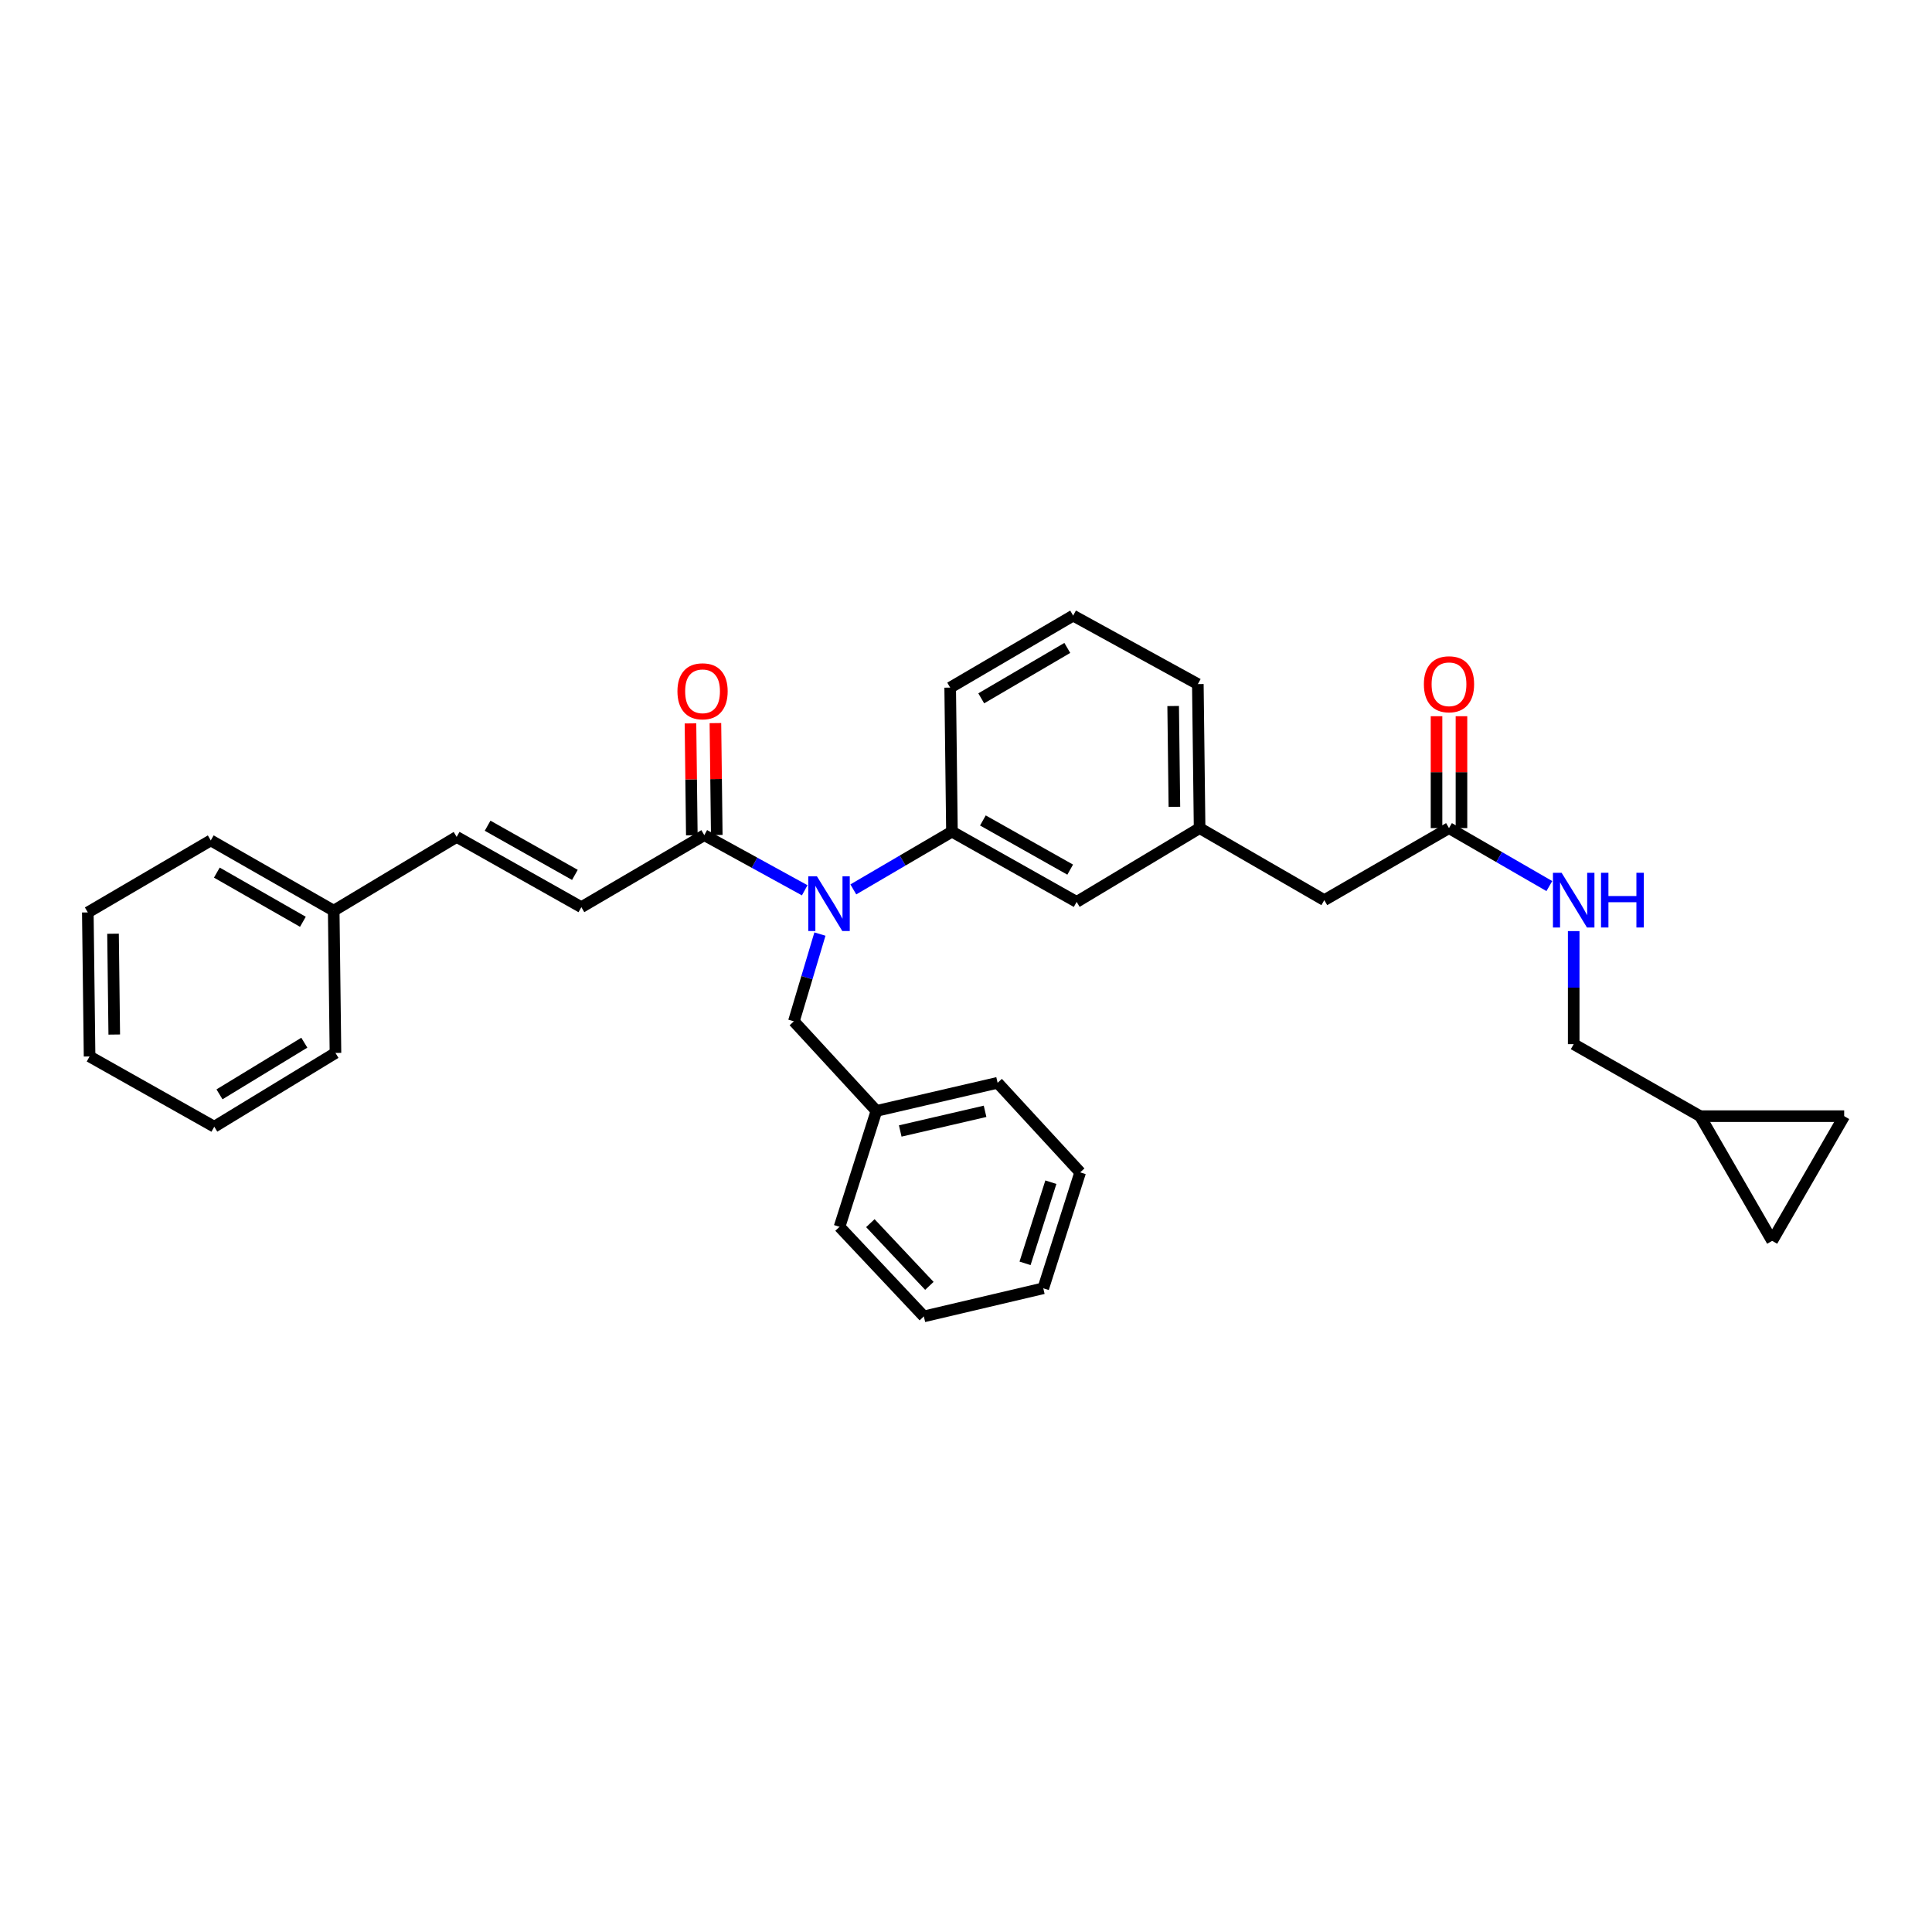<?xml version='1.0' encoding='iso-8859-1'?>
<svg version='1.1' baseProfile='full'
              xmlns='http://www.w3.org/2000/svg'
                      xmlns:rdkit='http://www.rdkit.org/xml'
                      xmlns:xlink='http://www.w3.org/1999/xlink'
                  xml:space='preserve'
width='1000px' height='1000px' viewBox='0 0 1000 1000'>
<!-- END OF HEADER -->
<rect style='opacity:1.0;fill:#FFFFFF;stroke:none' width='1000' height='1000' x='0' y='0'> </rect>
<path class='bond-0' d='M 879.996,577.726 L 917.271,642.27' style='fill:none;fill-rule:evenodd;stroke:#000000;stroke-width:6px;stroke-linecap:butt;stroke-linejoin:miter;stroke-opacity:1' />
<path class='bond-1' d='M 879.996,577.726 L 954.545,577.726' style='fill:none;fill-rule:evenodd;stroke:#000000;stroke-width:6px;stroke-linecap:butt;stroke-linejoin:miter;stroke-opacity:1' />
<path class='bond-2' d='M 879.996,577.726 L 814.542,540.452' style='fill:none;fill-rule:evenodd;stroke:#000000;stroke-width:6px;stroke-linecap:butt;stroke-linejoin:miter;stroke-opacity:1' />
<path class='bond-3' d='M 749.998,428.635 L 775.968,443.633' style='fill:none;fill-rule:evenodd;stroke:#000000;stroke-width:6px;stroke-linecap:butt;stroke-linejoin:miter;stroke-opacity:1' />
<path class='bond-3' d='M 775.968,443.633 L 801.939,458.631' style='fill:none;fill-rule:evenodd;stroke:#0000FF;stroke-width:6px;stroke-linecap:butt;stroke-linejoin:miter;stroke-opacity:1' />
<path class='bond-4' d='M 756.453,428.635 L 756.453,399.676' style='fill:none;fill-rule:evenodd;stroke:#000000;stroke-width:6px;stroke-linecap:butt;stroke-linejoin:miter;stroke-opacity:1' />
<path class='bond-4' d='M 756.453,399.676 L 756.453,370.717' style='fill:none;fill-rule:evenodd;stroke:#FF0000;stroke-width:6px;stroke-linecap:butt;stroke-linejoin:miter;stroke-opacity:1' />
<path class='bond-4' d='M 743.543,428.635 L 743.543,399.676' style='fill:none;fill-rule:evenodd;stroke:#000000;stroke-width:6px;stroke-linecap:butt;stroke-linejoin:miter;stroke-opacity:1' />
<path class='bond-4' d='M 743.543,399.676 L 743.543,370.717' style='fill:none;fill-rule:evenodd;stroke:#FF0000;stroke-width:6px;stroke-linecap:butt;stroke-linejoin:miter;stroke-opacity:1' />
<path class='bond-5' d='M 749.998,428.635 L 685.455,465.91' style='fill:none;fill-rule:evenodd;stroke:#000000;stroke-width:6px;stroke-linecap:butt;stroke-linejoin:miter;stroke-opacity:1' />
<path class='bond-6' d='M 814.542,481.934 L 814.542,511.193' style='fill:none;fill-rule:evenodd;stroke:#0000FF;stroke-width:6px;stroke-linecap:butt;stroke-linejoin:miter;stroke-opacity:1' />
<path class='bond-6' d='M 814.542,511.193 L 814.542,540.452' style='fill:none;fill-rule:evenodd;stroke:#000000;stroke-width:6px;stroke-linecap:butt;stroke-linejoin:miter;stroke-opacity:1' />
<path class='bond-7' d='M 917.271,642.27 L 954.545,577.726' style='fill:none;fill-rule:evenodd;stroke:#000000;stroke-width:6px;stroke-linecap:butt;stroke-linejoin:miter;stroke-opacity:1' />
<path class='bond-8' d='M 300.911,469.546 L 236.367,433.183' style='fill:none;fill-rule:evenodd;stroke:#000000;stroke-width:6px;stroke-linecap:butt;stroke-linejoin:miter;stroke-opacity:1' />
<path class='bond-8' d='M 297.566,452.844 L 252.386,427.389' style='fill:none;fill-rule:evenodd;stroke:#000000;stroke-width:6px;stroke-linecap:butt;stroke-linejoin:miter;stroke-opacity:1' />
<path class='bond-9' d='M 300.911,469.546 L 364.544,432.272' style='fill:none;fill-rule:evenodd;stroke:#000000;stroke-width:6px;stroke-linecap:butt;stroke-linejoin:miter;stroke-opacity:1' />
<path class='bond-10' d='M 424.394,483.474 L 417.653,506.056' style='fill:none;fill-rule:evenodd;stroke:#0000FF;stroke-width:6px;stroke-linecap:butt;stroke-linejoin:miter;stroke-opacity:1' />
<path class='bond-10' d='M 417.653,506.056 L 410.913,528.639' style='fill:none;fill-rule:evenodd;stroke:#000000;stroke-width:6px;stroke-linecap:butt;stroke-linejoin:miter;stroke-opacity:1' />
<path class='bond-11' d='M 416.513,460.815 L 390.529,446.543' style='fill:none;fill-rule:evenodd;stroke:#0000FF;stroke-width:6px;stroke-linecap:butt;stroke-linejoin:miter;stroke-opacity:1' />
<path class='bond-11' d='M 390.529,446.543 L 364.544,432.272' style='fill:none;fill-rule:evenodd;stroke:#000000;stroke-width:6px;stroke-linecap:butt;stroke-linejoin:miter;stroke-opacity:1' />
<path class='bond-12' d='M 441.678,460.355 L 467.203,445.406' style='fill:none;fill-rule:evenodd;stroke:#0000FF;stroke-width:6px;stroke-linecap:butt;stroke-linejoin:miter;stroke-opacity:1' />
<path class='bond-12' d='M 467.203,445.406 L 492.727,430.457' style='fill:none;fill-rule:evenodd;stroke:#000000;stroke-width:6px;stroke-linecap:butt;stroke-linejoin:miter;stroke-opacity:1' />
<path class='bond-13' d='M 370.998,432.194 L 370.647,403.234' style='fill:none;fill-rule:evenodd;stroke:#000000;stroke-width:6px;stroke-linecap:butt;stroke-linejoin:miter;stroke-opacity:1' />
<path class='bond-13' d='M 370.647,403.234 L 370.296,374.275' style='fill:none;fill-rule:evenodd;stroke:#FF0000;stroke-width:6px;stroke-linecap:butt;stroke-linejoin:miter;stroke-opacity:1' />
<path class='bond-13' d='M 358.089,432.35 L 357.738,403.391' style='fill:none;fill-rule:evenodd;stroke:#000000;stroke-width:6px;stroke-linecap:butt;stroke-linejoin:miter;stroke-opacity:1' />
<path class='bond-13' d='M 357.738,403.391 L 357.387,374.432' style='fill:none;fill-rule:evenodd;stroke:#FF0000;stroke-width:6px;stroke-linecap:butt;stroke-linejoin:miter;stroke-opacity:1' />
<path class='bond-14' d='M 236.367,433.183 L 172.727,471.361' style='fill:none;fill-rule:evenodd;stroke:#000000;stroke-width:6px;stroke-linecap:butt;stroke-linejoin:miter;stroke-opacity:1' />
<path class='bond-15' d='M 172.727,471.361 L 109.094,434.997' style='fill:none;fill-rule:evenodd;stroke:#000000;stroke-width:6px;stroke-linecap:butt;stroke-linejoin:miter;stroke-opacity:1' />
<path class='bond-15' d='M 156.777,477.115 L 112.234,451.661' style='fill:none;fill-rule:evenodd;stroke:#000000;stroke-width:6px;stroke-linecap:butt;stroke-linejoin:miter;stroke-opacity:1' />
<path class='bond-16' d='M 172.727,471.361 L 173.638,544.999' style='fill:none;fill-rule:evenodd;stroke:#000000;stroke-width:6px;stroke-linecap:butt;stroke-linejoin:miter;stroke-opacity:1' />
<path class='bond-17' d='M 453.638,575.001 L 516.36,560.455' style='fill:none;fill-rule:evenodd;stroke:#000000;stroke-width:6px;stroke-linecap:butt;stroke-linejoin:miter;stroke-opacity:1' />
<path class='bond-17' d='M 465.963,585.395 L 509.868,575.214' style='fill:none;fill-rule:evenodd;stroke:#000000;stroke-width:6px;stroke-linecap:butt;stroke-linejoin:miter;stroke-opacity:1' />
<path class='bond-18' d='M 453.638,575.001 L 434.545,634.997' style='fill:none;fill-rule:evenodd;stroke:#000000;stroke-width:6px;stroke-linecap:butt;stroke-linejoin:miter;stroke-opacity:1' />
<path class='bond-19' d='M 453.638,575.001 L 410.913,528.639' style='fill:none;fill-rule:evenodd;stroke:#000000;stroke-width:6px;stroke-linecap:butt;stroke-linejoin:miter;stroke-opacity:1' />
<path class='bond-20' d='M 516.36,560.455 L 559.093,606.817' style='fill:none;fill-rule:evenodd;stroke:#000000;stroke-width:6px;stroke-linecap:butt;stroke-linejoin:miter;stroke-opacity:1' />
<path class='bond-21' d='M 685.455,465.91 L 620.911,428.635' style='fill:none;fill-rule:evenodd;stroke:#000000;stroke-width:6px;stroke-linecap:butt;stroke-linejoin:miter;stroke-opacity:1' />
<path class='bond-22' d='M 620.911,428.635 L 620,354.094' style='fill:none;fill-rule:evenodd;stroke:#000000;stroke-width:6px;stroke-linecap:butt;stroke-linejoin:miter;stroke-opacity:1' />
<path class='bond-22' d='M 607.865,417.612 L 607.227,365.433' style='fill:none;fill-rule:evenodd;stroke:#000000;stroke-width:6px;stroke-linecap:butt;stroke-linejoin:miter;stroke-opacity:1' />
<path class='bond-23' d='M 620.911,428.635 L 557.271,466.821' style='fill:none;fill-rule:evenodd;stroke:#000000;stroke-width:6px;stroke-linecap:butt;stroke-linejoin:miter;stroke-opacity:1' />
<path class='bond-24' d='M 620,354.094 L 555.456,318.634' style='fill:none;fill-rule:evenodd;stroke:#000000;stroke-width:6px;stroke-linecap:butt;stroke-linejoin:miter;stroke-opacity:1' />
<path class='bond-25' d='M 555.456,318.634 L 491.816,355.908' style='fill:none;fill-rule:evenodd;stroke:#000000;stroke-width:6px;stroke-linecap:butt;stroke-linejoin:miter;stroke-opacity:1' />
<path class='bond-25' d='M 552.435,335.365 L 507.887,361.457' style='fill:none;fill-rule:evenodd;stroke:#000000;stroke-width:6px;stroke-linecap:butt;stroke-linejoin:miter;stroke-opacity:1' />
<path class='bond-26' d='M 491.816,355.908 L 492.727,430.457' style='fill:none;fill-rule:evenodd;stroke:#000000;stroke-width:6px;stroke-linecap:butt;stroke-linejoin:miter;stroke-opacity:1' />
<path class='bond-27' d='M 492.727,430.457 L 557.271,466.821' style='fill:none;fill-rule:evenodd;stroke:#000000;stroke-width:6px;stroke-linecap:butt;stroke-linejoin:miter;stroke-opacity:1' />
<path class='bond-27' d='M 508.746,424.664 L 553.926,450.118' style='fill:none;fill-rule:evenodd;stroke:#000000;stroke-width:6px;stroke-linecap:butt;stroke-linejoin:miter;stroke-opacity:1' />
<path class='bond-28' d='M 434.545,634.997 L 478.182,681.366' style='fill:none;fill-rule:evenodd;stroke:#000000;stroke-width:6px;stroke-linecap:butt;stroke-linejoin:miter;stroke-opacity:1' />
<path class='bond-28' d='M 450.493,633.105 L 481.038,665.563' style='fill:none;fill-rule:evenodd;stroke:#000000;stroke-width:6px;stroke-linecap:butt;stroke-linejoin:miter;stroke-opacity:1' />
<path class='bond-29' d='M 559.093,606.817 L 540,666.821' style='fill:none;fill-rule:evenodd;stroke:#000000;stroke-width:6px;stroke-linecap:butt;stroke-linejoin:miter;stroke-opacity:1' />
<path class='bond-29' d='M 543.926,611.903 L 530.562,653.906' style='fill:none;fill-rule:evenodd;stroke:#000000;stroke-width:6px;stroke-linecap:butt;stroke-linejoin:miter;stroke-opacity:1' />
<path class='bond-30' d='M 478.182,681.366 L 540,666.821' style='fill:none;fill-rule:evenodd;stroke:#000000;stroke-width:6px;stroke-linecap:butt;stroke-linejoin:miter;stroke-opacity:1' />
<path class='bond-31' d='M 109.094,434.997 L 45.455,472.272' style='fill:none;fill-rule:evenodd;stroke:#000000;stroke-width:6px;stroke-linecap:butt;stroke-linejoin:miter;stroke-opacity:1' />
<path class='bond-32' d='M 173.638,544.999 L 110.909,583.185' style='fill:none;fill-rule:evenodd;stroke:#000000;stroke-width:6px;stroke-linecap:butt;stroke-linejoin:miter;stroke-opacity:1' />
<path class='bond-32' d='M 157.516,539.699 L 113.606,566.429' style='fill:none;fill-rule:evenodd;stroke:#000000;stroke-width:6px;stroke-linecap:butt;stroke-linejoin:miter;stroke-opacity:1' />
<path class='bond-33' d='M 45.455,472.272 L 46.365,546.821' style='fill:none;fill-rule:evenodd;stroke:#000000;stroke-width:6px;stroke-linecap:butt;stroke-linejoin:miter;stroke-opacity:1' />
<path class='bond-33' d='M 58.5,483.296 L 59.138,535.481' style='fill:none;fill-rule:evenodd;stroke:#000000;stroke-width:6px;stroke-linecap:butt;stroke-linejoin:miter;stroke-opacity:1' />
<path class='bond-34' d='M 110.909,583.185 L 46.365,546.821' style='fill:none;fill-rule:evenodd;stroke:#000000;stroke-width:6px;stroke-linecap:butt;stroke-linejoin:miter;stroke-opacity:1' />
<path  class='atom-2' d='M 808.282 451.75
L 817.562 466.75
Q 818.482 468.23, 819.962 470.91
Q 821.442 473.59, 821.522 473.75
L 821.522 451.75
L 825.282 451.75
L 825.282 480.07
L 821.402 480.07
L 811.442 463.67
Q 810.282 461.75, 809.042 459.55
Q 807.842 457.35, 807.482 456.67
L 807.482 480.07
L 803.802 480.07
L 803.802 451.75
L 808.282 451.75
' fill='#0000FF'/>
<path  class='atom-2' d='M 828.682 451.75
L 832.522 451.75
L 832.522 463.79
L 847.002 463.79
L 847.002 451.75
L 850.842 451.75
L 850.842 480.07
L 847.002 480.07
L 847.002 466.99
L 832.522 466.99
L 832.522 480.07
L 828.682 480.07
L 828.682 451.75
' fill='#0000FF'/>
<path  class='atom-3' d='M 736.998 354.174
Q 736.998 347.374, 740.358 343.574
Q 743.718 339.774, 749.998 339.774
Q 756.278 339.774, 759.638 343.574
Q 762.998 347.374, 762.998 354.174
Q 762.998 361.054, 759.598 364.974
Q 756.198 368.854, 749.998 368.854
Q 743.758 368.854, 740.358 364.974
Q 736.998 361.094, 736.998 354.174
M 749.998 365.654
Q 754.318 365.654, 756.638 362.774
Q 758.998 359.854, 758.998 354.174
Q 758.998 348.614, 756.638 345.814
Q 754.318 342.974, 749.998 342.974
Q 745.678 342.974, 743.318 345.774
Q 740.998 348.574, 740.998 354.174
Q 740.998 359.894, 743.318 362.774
Q 745.678 365.654, 749.998 365.654
' fill='#FF0000'/>
<path  class='atom-6' d='M 422.834 453.565
L 432.114 468.565
Q 433.034 470.045, 434.514 472.725
Q 435.994 475.405, 436.074 475.565
L 436.074 453.565
L 439.834 453.565
L 439.834 481.885
L 435.954 481.885
L 425.994 465.485
Q 424.834 463.565, 423.594 461.365
Q 422.394 459.165, 422.034 458.485
L 422.034 481.885
L 418.354 481.885
L 418.354 453.565
L 422.834 453.565
' fill='#0000FF'/>
<path  class='atom-8' d='M 350.64 357.81
Q 350.64 351.01, 354 347.21
Q 357.36 343.41, 363.64 343.41
Q 369.92 343.41, 373.28 347.21
Q 376.64 351.01, 376.64 357.81
Q 376.64 364.69, 373.24 368.61
Q 369.84 372.49, 363.64 372.49
Q 357.4 372.49, 354 368.61
Q 350.64 364.73, 350.64 357.81
M 363.64 369.29
Q 367.96 369.29, 370.28 366.41
Q 372.64 363.49, 372.64 357.81
Q 372.64 352.25, 370.28 349.45
Q 367.96 346.61, 363.64 346.61
Q 359.32 346.61, 356.96 349.41
Q 354.64 352.21, 354.64 357.81
Q 354.64 363.53, 356.96 366.41
Q 359.32 369.29, 363.64 369.29
' fill='#FF0000'/>
</svg>
